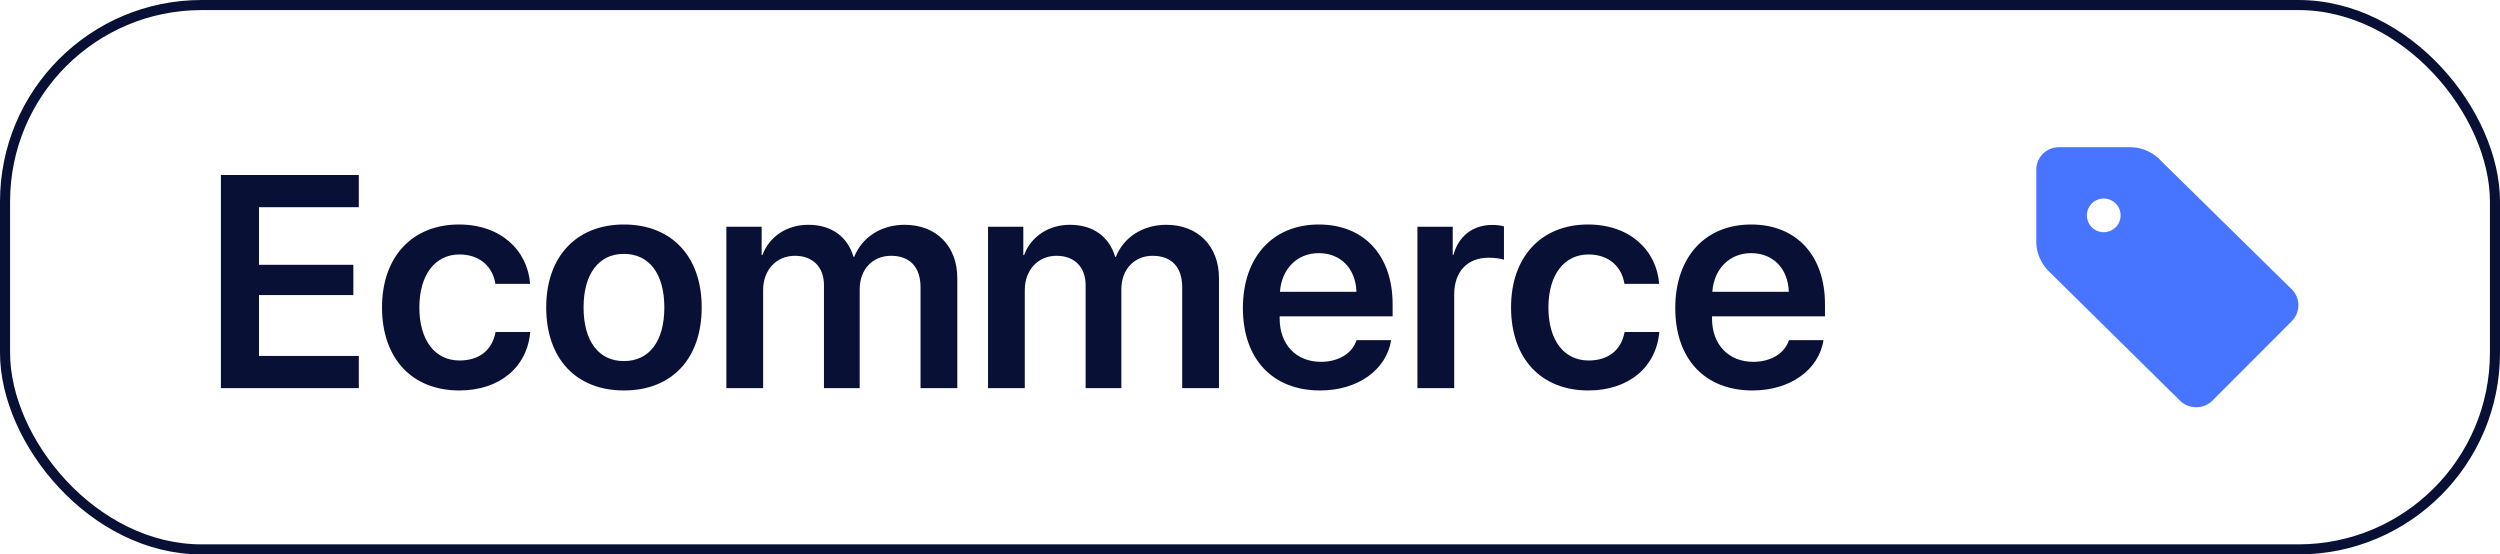 <?xml version="1.0" encoding="UTF-8"?> <svg xmlns="http://www.w3.org/2000/svg" width="248" height="55" viewBox="0 0 248 55" fill="none"><rect x="0.5" y="0.5" width="247" height="54" rx="19.5" stroke="#091036"></rect><path d="M35.595 35.307V38.5H21.913V17.362H35.595V20.556H25.692V26.269H35.053V29.271H25.692V35.307H35.595ZM52.587 28.158H49.145C48.881 26.474 47.621 25.243 45.57 25.243C43.168 25.243 41.601 27.265 41.601 30.487C41.601 33.812 43.183 35.761 45.585 35.761C47.533 35.761 48.822 34.75 49.159 32.934H52.602C52.294 36.435 49.555 38.734 45.556 38.734C40.912 38.734 37.895 35.6 37.895 30.487C37.895 25.477 40.898 22.27 45.526 22.27C49.716 22.27 52.338 24.862 52.587 28.158ZM61.889 38.734C57.172 38.734 54.184 35.6 54.184 30.487C54.184 25.434 57.201 22.27 61.889 22.27C66.606 22.27 69.608 25.419 69.608 30.487C69.608 35.6 66.635 38.734 61.889 38.734ZM61.889 35.819C64.408 35.819 65.902 33.856 65.902 30.502C65.902 27.148 64.394 25.185 61.889 25.185C59.398 25.185 57.89 27.162 57.89 30.502C57.89 33.856 59.398 35.819 61.889 35.819ZM72.055 38.5V22.489H75.556V25.302H75.629C76.332 23.441 78.075 22.299 80.185 22.299C82.44 22.299 84.066 23.441 84.667 25.477H84.74C85.517 23.515 87.436 22.299 89.735 22.299C92.885 22.299 94.965 24.408 94.965 27.602V38.5H91.317V28.495C91.317 26.503 90.263 25.375 88.388 25.375C86.557 25.375 85.282 26.737 85.282 28.686V38.5H81.737V28.29C81.737 26.488 80.624 25.375 78.852 25.375C77.006 25.375 75.702 26.796 75.702 28.773V38.5H72.055ZM98.012 38.5V22.489H101.513V25.302H101.586C102.289 23.441 104.032 22.299 106.142 22.299C108.397 22.299 110.023 23.441 110.624 25.477H110.697C111.474 23.515 113.393 22.299 115.692 22.299C118.842 22.299 120.922 24.408 120.922 27.602V38.5H117.274V28.495C117.274 26.503 116.22 25.375 114.345 25.375C112.514 25.375 111.239 26.737 111.239 28.686V38.5H107.694V28.29C107.694 26.488 106.581 25.375 104.809 25.375C102.963 25.375 101.659 26.796 101.659 28.773V38.5H98.012ZM130.824 25.111C128.686 25.111 127.133 26.664 126.972 28.949H134.56C134.486 26.635 132.992 25.111 130.824 25.111ZM134.574 33.739H138.002C137.533 36.698 134.691 38.734 130.956 38.734C126.225 38.734 123.295 35.6 123.295 30.561C123.295 25.521 126.239 22.27 130.824 22.27C135.307 22.27 138.148 25.331 138.148 30.18V31.381H126.942V31.601C126.942 34.179 128.583 35.893 131.029 35.893C132.787 35.893 134.149 35.058 134.574 33.739ZM140.609 38.5V22.489H144.11V25.273H144.184C144.696 23.398 146.132 22.314 148.021 22.314C148.505 22.314 148.915 22.372 149.193 22.46V25.77C148.886 25.653 148.314 25.565 147.685 25.565C145.546 25.565 144.257 26.957 144.257 29.213V38.5H140.609ZM164.589 28.158H161.146C160.883 26.474 159.623 25.243 157.572 25.243C155.17 25.243 153.603 27.265 153.603 30.487C153.603 33.812 155.185 35.761 157.587 35.761C159.535 35.761 160.824 34.75 161.161 32.934H164.604C164.296 36.435 161.557 38.734 157.558 38.734C152.914 38.734 149.896 35.6 149.896 30.487C149.896 25.477 152.899 22.27 157.528 22.27C161.718 22.27 164.34 24.862 164.589 28.158ZM173.715 25.111C171.576 25.111 170.023 26.664 169.862 28.949H177.45C177.377 26.635 175.883 25.111 173.715 25.111ZM177.465 33.739H180.893C180.424 36.698 177.582 38.734 173.847 38.734C169.115 38.734 166.186 35.6 166.186 30.561C166.186 25.521 169.13 22.27 173.715 22.27C178.197 22.27 181.039 25.331 181.039 30.18V31.381H169.833V31.601C169.833 34.179 171.474 35.893 173.92 35.893C175.678 35.893 177.04 35.058 177.465 33.739Z" fill="#091036"></path><g clip-path="url(#clip0_78_1013)"><path d="M203.138 26.808L216.278 39.769C216.694 40.17 217.25 40.394 217.828 40.394C218.126 40.403 218.422 40.352 218.7 40.245C218.978 40.138 219.231 39.976 219.446 39.769L227.321 31.883C227.541 31.669 227.715 31.413 227.832 31.129C227.949 30.846 228.006 30.541 228 30.234C227.993 29.927 227.924 29.625 227.795 29.346C227.667 29.068 227.483 28.819 227.254 28.614L214.203 15.787L214.147 15.72C213.418 15.046 212.474 14.651 211.481 14.604H204.231C203.639 14.604 203.072 14.839 202.653 15.258C202.235 15.676 202 16.244 202 16.835V24.153C202.055 25.144 202.458 26.084 203.138 26.808V26.808ZM207.02 21.32C207.028 20.991 207.134 20.672 207.323 20.402C207.512 20.133 207.776 19.926 208.083 19.806C208.389 19.686 208.724 19.659 209.046 19.729C209.367 19.798 209.661 19.961 209.891 20.197C210.12 20.432 210.275 20.73 210.336 21.054C210.397 21.377 210.362 21.711 210.234 22.014C210.106 22.317 209.892 22.576 209.617 22.758C209.343 22.94 209.022 23.037 208.693 23.037C208.469 23.037 208.248 22.993 208.042 22.906C207.836 22.819 207.649 22.692 207.494 22.532C207.338 22.371 207.215 22.182 207.134 21.974C207.052 21.765 207.014 21.543 207.02 21.32Z" fill="#4875FF"></path></g><defs><clipPath id="clip0_78_1013"><rect width="26" height="26" fill="white" transform="translate(202 14.5)"></rect></clipPath></defs></svg> 
